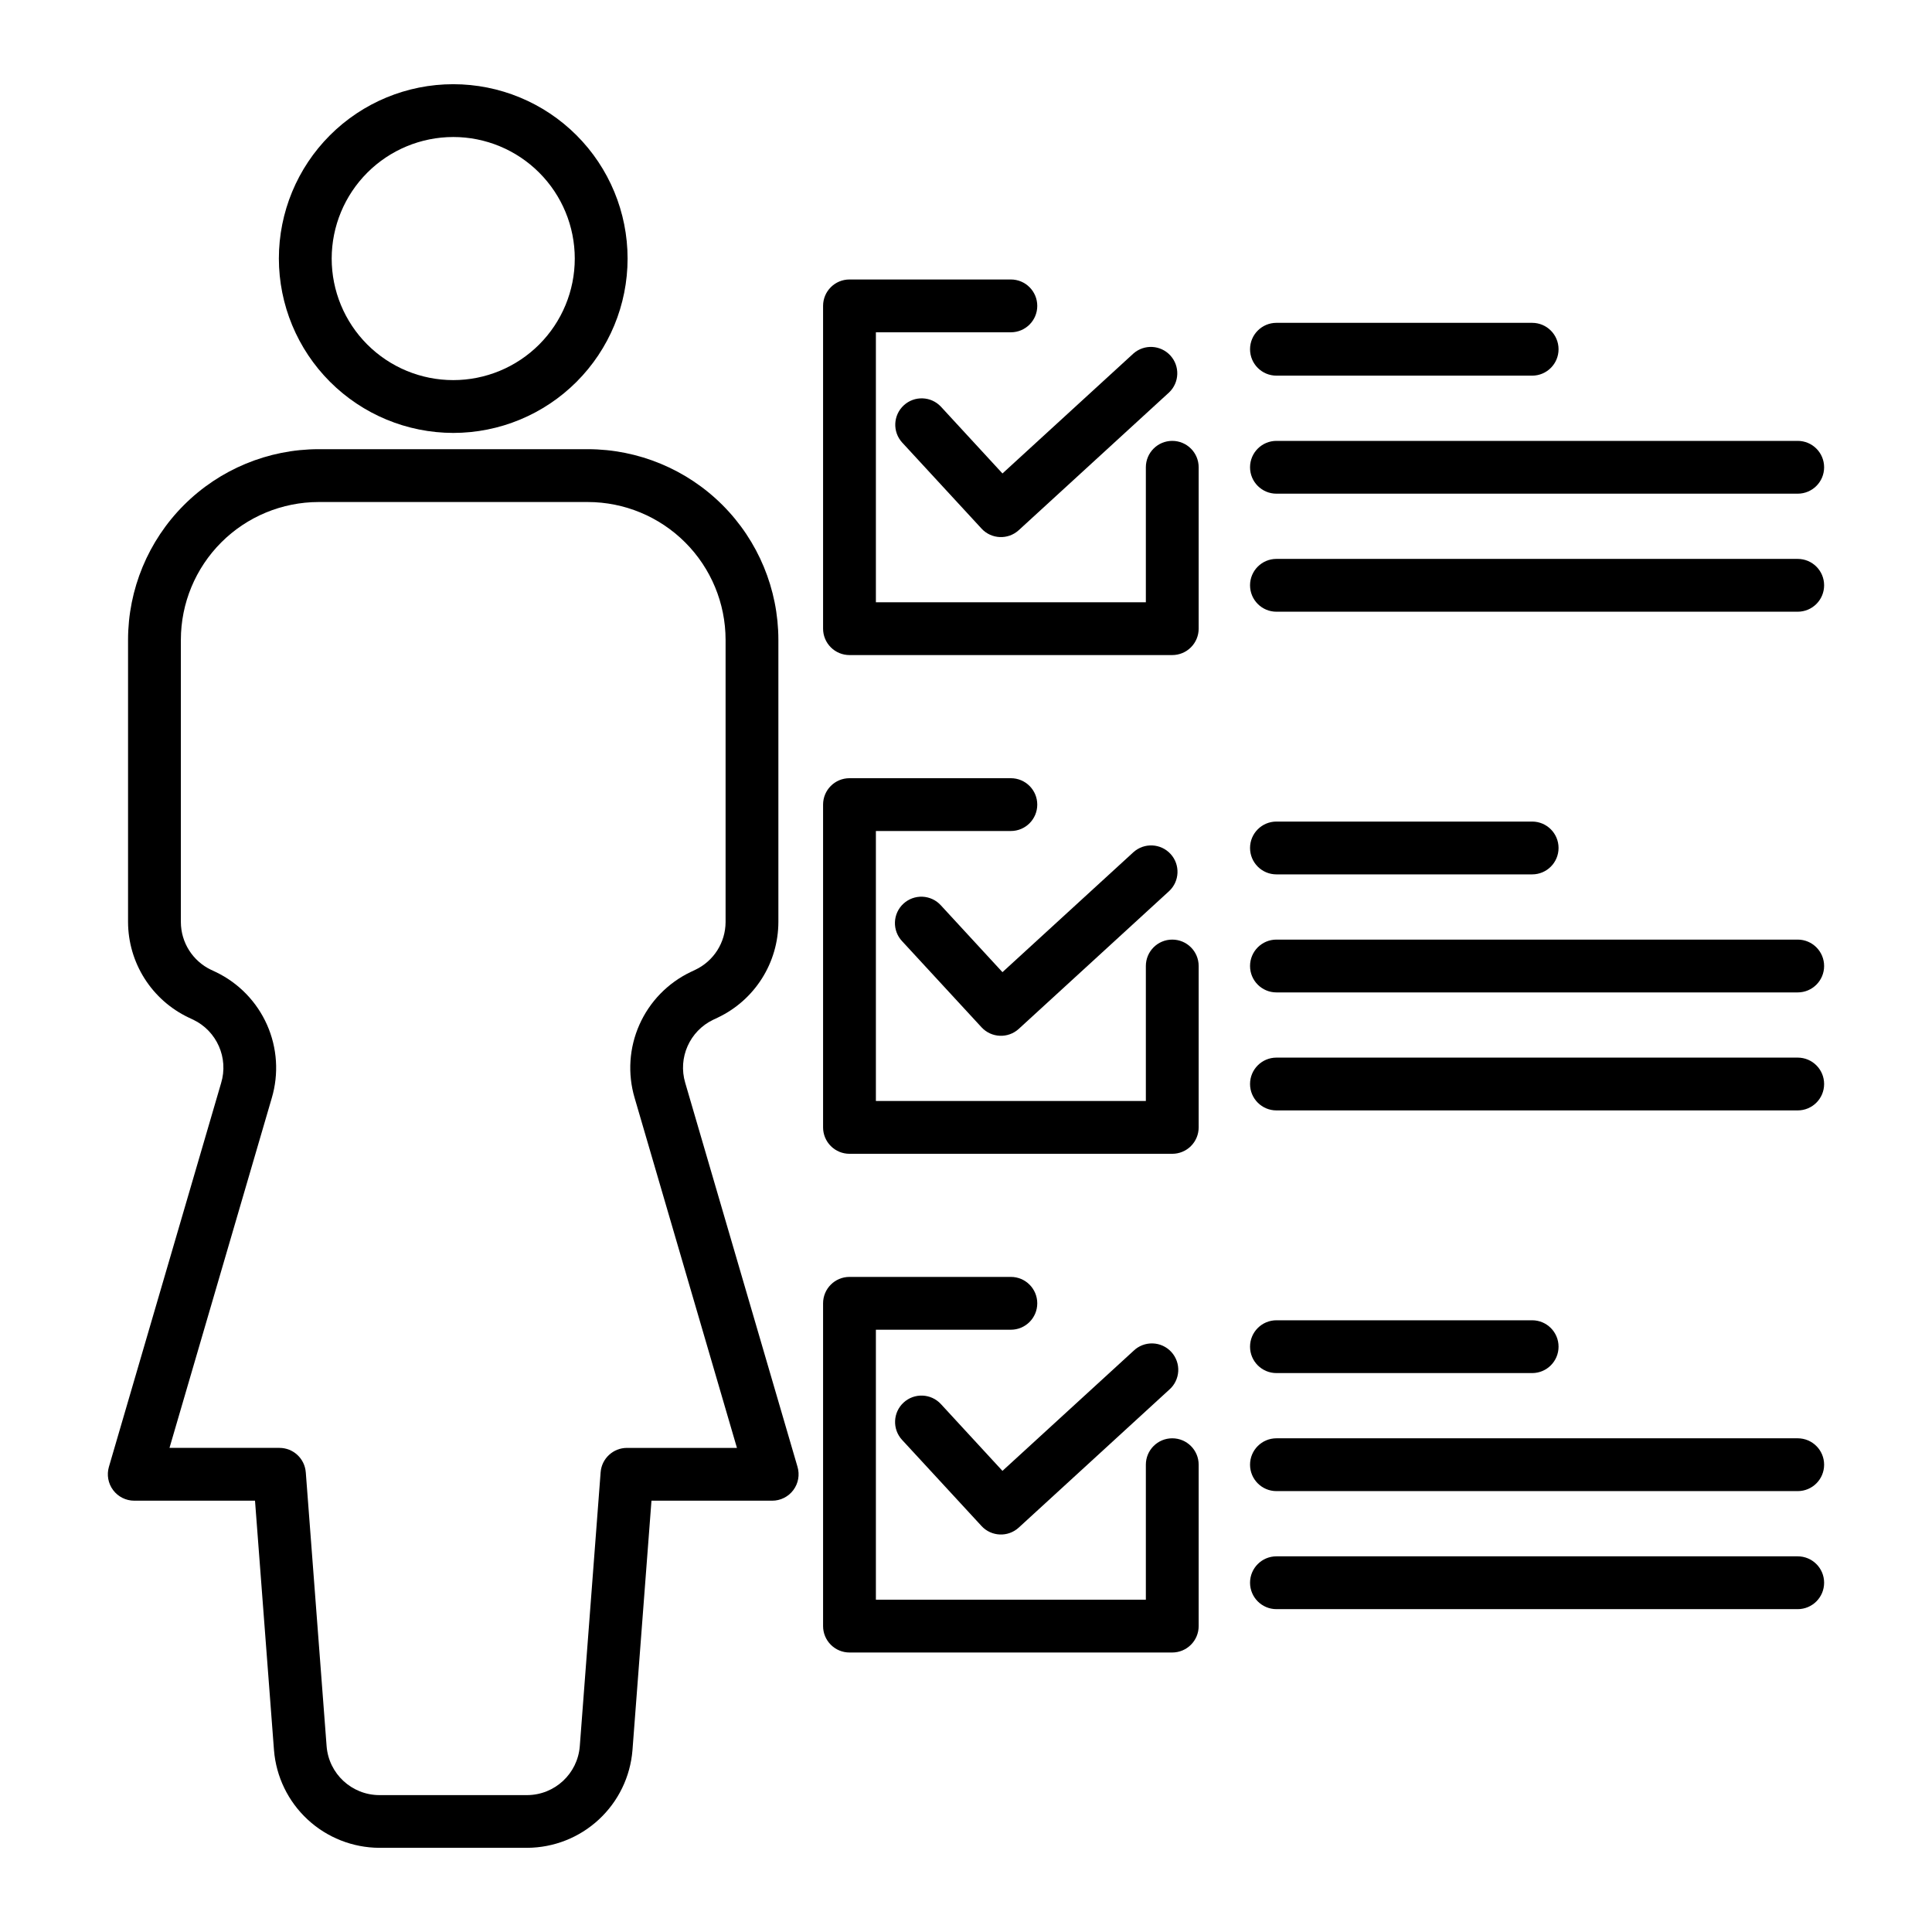 <?xml version="1.0" encoding="UTF-8"?>
<!-- Uploaded to: ICON Repo, www.svgrepo.com, Generator: ICON Repo Mixer Tools -->
<svg fill="#000000" width="800px" height="800px" version="1.1" viewBox="144 144 512 512" xmlns="http://www.w3.org/2000/svg">
 <g>
  <path d="m179.58 541.7h32l5.031 66.125c0.562 7.023 3.742 13.582 8.914 18.371 5.168 4.789 11.945 7.465 18.992 7.496h39.188c7.047-0.031 13.824-2.703 18.992-7.496 5.168-4.789 8.352-11.348 8.914-18.371l5.035-66.125h31.988c2.207 0 4.281-1.039 5.602-2.801 1.324-1.766 1.738-4.047 1.117-6.164l-29.762-101.78c-1.973-6.641 1.176-13.727 7.426-16.715l1.223-0.578c4.789-2.277 8.836-5.859 11.672-10.34 2.84-4.477 4.352-9.668 4.367-14.969v-74.812c-0.016-13.391-5.34-26.227-14.809-35.695s-22.309-14.793-35.695-14.809h-71.336c-13.391 0.016-26.227 5.34-35.695 14.809s-14.793 22.305-14.809 35.695v74.812c0.016 5.297 1.531 10.484 4.367 14.957 2.836 4.477 6.879 8.059 11.66 10.336l1.242 0.586v-0.004c6.269 3.008 9.414 10.141 7.394 16.793l-29.738 101.72c-0.617 2.113-0.199 4.394 1.121 6.156s3.394 2.801 5.598 2.801zm36.434-106.68c1.91-6.426 1.469-13.32-1.25-19.445s-7.531-11.082-13.574-13.977l-1.238-0.586-0.004 0.004c-4.883-2.328-8-7.246-8.016-12.656v-74.812c0.008-9.68 3.859-18.957 10.703-25.805 6.844-6.844 16.125-10.691 25.805-10.703h71.336c9.676 0.012 18.957 3.859 25.801 10.703 6.848 6.844 10.699 16.125 10.711 25.805v74.812c-0.02 5.418-3.152 10.344-8.047 12.656l-1.223 0.578c-6.035 2.891-10.84 7.836-13.559 13.949-2.723 6.109-3.172 12.992-1.277 19.406l27.117 92.758h-29.148c-3.656 0-6.699 2.82-6.977 6.465l-5.523 72.605c-0.578 7.289-6.644 12.914-13.953 12.945h-39.184c-7.312-0.031-13.379-5.656-13.957-12.945l-5.519-72.59h-0.004c-0.27-3.648-3.309-6.477-6.969-6.481h-29.148z"/>
  <path d="m264.11 258.73c12.254 0 24.008-4.871 32.672-13.535 8.668-8.664 13.535-20.418 13.535-32.672 0-12.258-4.867-24.008-13.535-32.676-8.664-8.664-20.418-13.531-32.672-13.531s-24.008 4.867-32.672 13.531c-8.668 8.668-13.535 20.418-13.535 32.676 0.016 12.25 4.887 23.996 13.551 32.656 8.66 8.664 20.406 13.535 32.656 13.551zm0-78.418v-0.004c8.543 0 16.738 3.394 22.777 9.438 6.043 6.039 9.434 14.234 9.434 22.777s-3.391 16.734-9.434 22.777c-6.039 6.039-14.234 9.434-22.777 9.434s-16.734-3.394-22.777-9.434c-6.039-6.043-9.434-14.234-9.434-22.777 0.008-8.543 3.406-16.73 9.445-22.77s14.227-9.434 22.766-9.445z"/>
  <path d="m444.38 369.83-34.719 31.801-16.309-17.695c-1.254-1.387-3.008-2.211-4.875-2.297-1.863-0.082-3.688 0.582-5.059 1.848-1.371 1.266-2.184 3.027-2.25 4.894-0.066 1.867 0.617 3.684 1.898 5.043l21.051 22.82c2.613 2.832 7.023 3.019 9.867 0.418l39.844-36.508c2.805-2.617 2.981-7.004 0.391-9.836-2.594-2.832-6.981-3.047-9.836-0.488z"/>
  <path d="m369.12 449.77h85.539c1.855 0 3.637-0.734 4.949-2.047s2.051-3.094 2.051-4.949v-42.77c0-3.867-3.133-7-7-7-3.863 0-6.996 3.133-6.996 7v35.773h-71.543v-71.551h35.77c3.863 0 6.996-3.133 6.996-6.996 0-3.863-3.133-6.996-6.996-6.996h-42.77c-3.863 0-6.996 3.133-6.996 6.996v85.543c0 1.855 0.738 3.637 2.051 4.949s3.09 2.047 4.945 2.047z"/>
  <path d="m482.27 407h138.14c3.867 0 7-3.133 7-6.996 0-3.867-3.133-7-7-7h-138.14c-3.863 0-6.996 3.133-6.996 7 0 3.863 3.133 6.996 6.996 6.996z"/>
  <path d="m482.27 375.72h67.766c3.863 0 6.996-3.133 6.996-7 0-3.863-3.133-6.996-6.996-6.996h-67.766c-3.863 0-6.996 3.133-6.996 6.996 0 3.867 3.133 7 6.996 7z"/>
  <path d="m482.27 438.27h138.14c3.867 0 7-3.133 7-6.996 0-3.863-3.133-6.996-7-6.996h-138.14c-3.863 0-6.996 3.133-6.996 6.996 0 3.863 3.133 6.996 6.996 6.996z"/>
  <path d="m393.35 251.77c-2.629-2.797-7.019-2.953-9.844-0.348-2.82 2.602-3.019 6.992-0.441 9.836l21.051 22.824v0.004c2.613 2.828 7.023 3.016 9.867 0.414l39.844-36.508c2.754-2.629 2.898-6.977 0.328-9.781-2.57-2.809-6.91-3.047-9.773-0.539l-34.719 31.801z"/>
  <path d="m369.12 317.6h85.539c1.855 0 3.637-0.738 4.949-2.051s2.051-3.09 2.051-4.945v-42.77c0-3.863-3.133-6.996-7-6.996-3.863 0-6.996 3.133-6.996 6.996v35.77h-71.543v-71.543h35.77c3.863 0 6.996-3.133 6.996-6.996 0-3.867-3.133-7-6.996-7h-42.77c-3.863 0-6.996 3.133-6.996 7v85.539c0 1.855 0.738 3.633 2.051 4.945s3.09 2.051 4.945 2.051z"/>
  <path d="m482.27 274.83h138.14c3.867 0 7-3.133 7-6.996 0-3.863-3.133-6.996-7-6.996h-138.14c-3.863 0-6.996 3.133-6.996 6.996 0 3.863 3.133 6.996 6.996 6.996z"/>
  <path d="m482.27 243.55h67.766c3.863 0 6.996-3.133 6.996-6.996 0-3.867-3.133-7-6.996-7h-67.766c-3.863 0-6.996 3.133-6.996 7 0 3.863 3.133 6.996 6.996 6.996z"/>
  <path d="m482.27 306.11h138.14c3.867 0 7-3.133 7-7 0-3.863-3.133-6.996-7-6.996h-138.14c-3.863 0-6.996 3.133-6.996 6.996 0 3.867 3.133 7 6.996 7z"/>
  <path d="m444.38 502-34.719 31.797-16.309-17.699c-2.621-2.84-7.051-3.019-9.891-0.402-2.844 2.621-3.023 7.051-0.402 9.891l21.051 22.82v0.004c2.613 2.832 7.027 3.019 9.871 0.414l39.848-36.516c1.434-1.234 2.301-2.996 2.414-4.887 0.109-1.887-0.551-3.738-1.824-5.133-1.277-1.395-3.066-2.215-4.957-2.269-1.891-0.055-3.723 0.656-5.078 1.973z"/>
  <path d="m369.12 581.93h85.539c1.855 0 3.637-0.738 4.949-2.051s2.051-3.09 2.051-4.945v-42.773c0-3.863-3.133-6.996-7-6.996-3.863 0-6.996 3.133-6.996 6.996v35.773h-71.543v-71.543h35.77c3.863 0 6.996-3.133 6.996-6.996 0-3.867-3.133-7-6.996-7h-42.77c-3.863 0-6.996 3.133-6.996 7v85.539c0 1.855 0.738 3.633 2.051 4.945s3.09 2.051 4.945 2.051z"/>
  <path d="m482.27 539.16h138.14c3.867 0 7-3.133 7-7 0-3.863-3.133-6.996-7-6.996h-138.14c-3.863 0-6.996 3.133-6.996 6.996 0 3.867 3.133 7 6.996 7z"/>
  <path d="m482.27 507.88h67.766c3.863 0 6.996-3.133 6.996-6.996 0-3.863-3.133-6.996-6.996-6.996h-67.766c-3.863 0-6.996 3.133-6.996 6.996 0 3.863 3.133 6.996 6.996 6.996z"/>
  <path d="m482.27 570.44h138.14c3.867 0 7-3.133 7-7 0-3.863-3.133-6.996-7-6.996h-138.14c-3.863 0-6.996 3.133-6.996 6.996 0 3.867 3.133 7 6.996 7z"/>
 </g>
</svg>